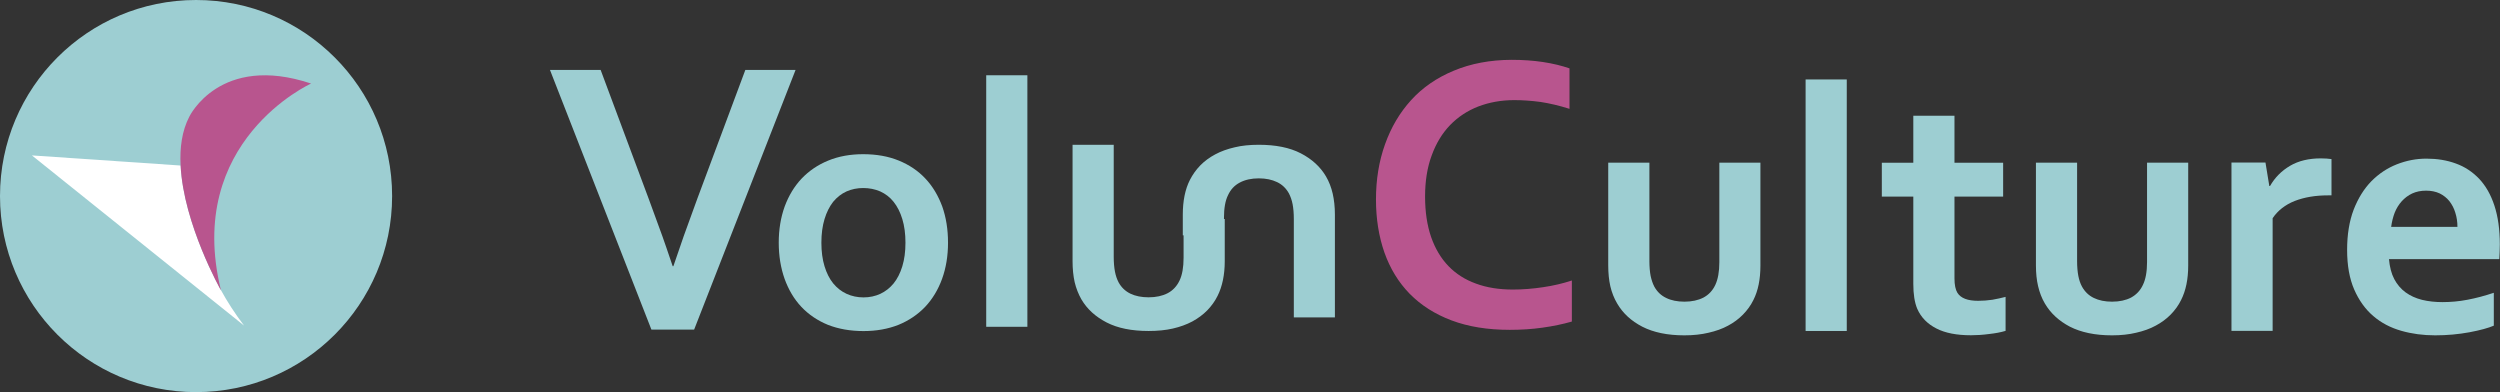 <?xml version="1.0" encoding="utf-8"?>
<!-- Generator: Adobe Illustrator 23.0.3, SVG Export Plug-In . SVG Version: 6.00 Build 0)  -->
<svg version="1.1" id="레이어_1" xmlns="http://www.w3.org/2000/svg" xmlns:xlink="http://www.w3.org/1999/xlink" x="0px"
	 y="0px" viewBox="0 0 286.65 44.96" style="enable-background:new 0 0 286.65 44.96;" xml:space="preserve">
<rect x="0" y="0" width="286.65" height="44.96" fill="#333333" stroke="none"/>
<style type="text/css">
	.st0{fill:#9DCED2;}
	.st1{fill:#FFFFFF;}
	.st2{fill:#B8558E;}
</style>
<g>
	<g>
		<path class="st0" d="M44.96,22.48c0,12.42-10.06,22.48-22.48,22.48C10.06,44.96,0,34.89,0,22.48C0,10.06,10.06,0,22.48,0
			C34.9,0,44.96,10.06,44.96,22.48"/>
		<path class="st1" d="M20.71,18.98L3.66,17.82l24.32,19.51c-1.09-1.44-1.96-2.81-2.65-4.07c0,0,0,0.01,0,0.01
			C25.33,33.27,21.04,25.69,20.71,18.98"/>
		<path class="st2" d="M35.67,9.58c-10.46-3.49-13.96,3.79-13.96,3.79c-0.85,1.63-1.11,3.58-1,5.61c0.33,6.71,4.62,14.3,4.62,14.3
			c0-0.01,0-0.01,0-0.01C21.13,16.15,35.67,9.58,35.67,9.58"/>
	</g>
	<g>
		<path class="st0" d="M108.7,27.83c0,1.52-0.23,2.89-0.68,4.14c-0.45,1.24-1.1,2.32-1.94,3.21c-0.85,0.89-1.87,1.58-3.07,2.07
			c-1.19,0.47-2.52,0.71-4,0.71c-1.51,0-2.87-0.24-4.07-0.71c-1.2-0.49-2.22-1.18-3.06-2.07c-0.84-0.89-1.47-1.97-1.92-3.21
			c-0.44-1.25-0.67-2.63-0.67-4.14c0-1.52,0.23-2.9,0.68-4.15c0.46-1.24,1.1-2.31,1.94-3.2c0.85-0.89,1.86-1.58,3.06-2.07
			c1.19-0.49,2.53-0.73,4-0.73c1.52,0,2.88,0.24,4.08,0.73c1.2,0.49,2.22,1.17,3.06,2.07c0.84,0.89,1.47,1.96,1.93,3.2
			C108.48,24.93,108.7,26.31,108.7,27.83 M103.82,27.83c0-1.02-0.12-1.92-0.36-2.71c-0.24-0.79-0.57-1.44-1-1.98
			c-0.42-0.53-0.94-0.92-1.53-1.19c-0.6-0.26-1.25-0.39-1.96-0.39c-0.68,0-1.32,0.13-1.91,0.39c-0.59,0.27-1.1,0.67-1.53,1.19
			c-0.42,0.54-0.75,1.19-0.99,1.98c-0.24,0.79-0.36,1.69-0.36,2.71c0,1.02,0.12,1.91,0.36,2.7c0.24,0.79,0.57,1.44,1,1.97
			c0.43,0.52,0.94,0.92,1.53,1.19c0.59,0.27,1.24,0.41,1.94,0.41c0.7,0,1.35-0.14,1.93-0.41c0.58-0.27,1.09-0.67,1.52-1.19
			c0.42-0.52,0.76-1.18,1-1.97C103.7,29.74,103.82,28.85,103.82,27.83"/>
		<rect x="113.08" y="8.63" class="st0" width="4.72" height="28.84"/>
		<path class="st0" d="M131.7,37.95c-1.94,0-3.54-0.32-4.82-0.98c-1.28-0.66-2.24-1.54-2.89-2.65c-0.34-0.6-0.6-1.26-0.77-1.97
			c-0.16-0.72-0.24-1.52-0.24-2.4V16.6h4.72v12.85c0,0.65,0.05,1.22,0.14,1.69c0.09,0.47,0.23,0.87,0.41,1.22
			c0.32,0.59,0.77,1.02,1.36,1.31c0.58,0.28,1.28,0.42,2.09,0.42c0.85,0,1.58-0.16,2.18-0.47c0.61-0.32,1.06-0.81,1.37-1.46
			c0.3-0.63,0.46-1.49,0.46-2.61v-4.44h4.72v4.84c0,1.56-0.28,2.89-0.82,3.97c-0.3,0.61-0.7,1.16-1.18,1.66
			c-0.49,0.5-1.06,0.92-1.72,1.28c-0.66,0.35-1.4,0.62-2.23,0.81C133.65,37.86,132.73,37.95,131.7,37.95"/>
		<path class="st0" d="M144.33,16.6c1.94,0,3.54,0.32,4.82,0.98c1.27,0.66,2.24,1.54,2.89,2.65c0.35,0.6,0.6,1.25,0.77,1.98
			c0.16,0.71,0.25,1.51,0.25,2.39v11.79h-4.71V25.1c0-0.65-0.05-1.21-0.14-1.69c-0.09-0.47-0.24-0.88-0.42-1.23
			c-0.32-0.58-0.77-1.02-1.36-1.3c-0.58-0.28-1.28-0.43-2.09-0.43c-0.85,0-1.58,0.16-2.18,0.48c-0.61,0.32-1.06,0.8-1.36,1.46
			c-0.31,0.62-0.46,1.49-0.46,2.6v1.99h-4.72V24.6c0-1.56,0.27-2.9,0.81-3.96c0.31-0.61,0.7-1.16,1.19-1.67
			c0.48-0.49,1.06-0.92,1.72-1.27c0.65-0.35,1.4-0.62,2.23-0.81C142.38,16.69,143.31,16.6,144.33,16.6"/>
		<path class="st0" d="M193.13,38.45c-1.95,0-3.55-0.34-4.82-0.99c-1.28-0.66-2.24-1.55-2.89-2.67c-0.35-0.59-0.61-1.25-0.78-1.97
			c-0.16-0.71-0.24-1.51-0.24-2.39V18.65h4.72v11.3c0,0.64,0.05,1.21,0.14,1.68c0.1,0.47,0.24,0.88,0.42,1.23
			c0.32,0.58,0.77,1.02,1.36,1.3c0.58,0.29,1.29,0.43,2.1,0.43c0.85,0,1.57-0.16,2.18-0.47c0.61-0.33,1.06-0.81,1.36-1.46
			c0.3-0.64,0.46-1.5,0.46-2.61v-11.4h4.71v11.79c0,1.57-0.26,2.89-0.81,3.97c-0.3,0.61-0.7,1.16-1.19,1.66
			c-0.48,0.49-1.05,0.92-1.71,1.27c-0.66,0.36-1.4,0.62-2.23,0.81C195.08,38.35,194.15,38.45,193.13,38.45"/>
		<rect x="207.03" y="9.11" class="st0" width="4.72" height="28.84"/>
		<path class="st0" d="M229.95,37.94c-0.53,0.16-1.16,0.28-1.9,0.36c-0.74,0.1-1.42,0.14-2.06,0.14c-1.62,0-2.95-0.25-3.97-0.78
			c-1.03-0.53-1.76-1.27-2.19-2.26c-0.3-0.71-0.45-1.66-0.45-2.86v-10h-3.61v-3.88h3.61v-5.39h4.72v5.39h5.58v3.88h-5.58v9.39
			c0,0.74,0.12,1.29,0.34,1.65c0.4,0.62,1.19,0.91,2.37,0.91c0.54,0,1.08-0.04,1.63-0.12c0.53-0.09,1.04-0.21,1.52-0.33V37.94z"/>
		<path class="st0" d="M242.17,38.45c-1.95,0-3.55-0.34-4.83-0.99c-1.26-0.66-2.23-1.55-2.88-2.67c-0.35-0.59-0.6-1.25-0.77-1.97
			c-0.17-0.71-0.25-1.51-0.25-2.39V18.65h4.72v11.3c0,0.64,0.05,1.21,0.14,1.68c0.09,0.47,0.23,0.88,0.42,1.23
			c0.32,0.58,0.77,1.02,1.35,1.3c0.59,0.29,1.29,0.43,2.1,0.43c0.85,0,1.58-0.16,2.18-0.47c0.6-0.33,1.06-0.81,1.36-1.46
			c0.31-0.64,0.47-1.5,0.47-2.61v-11.4h4.72v11.79c0,1.57-0.27,2.89-0.82,3.97c-0.3,0.61-0.7,1.16-1.19,1.66
			c-0.48,0.49-1.06,0.92-1.72,1.27c-0.66,0.36-1.4,0.62-2.23,0.81C244.11,38.35,243.19,38.45,242.17,38.45"/>
		<path class="st0" d="M267.34,22.4h-0.4c-1.44,0-2.71,0.21-3.82,0.64c-1.09,0.43-1.94,1.09-2.54,1.98v12.92h-4.72v-19.3h3.9
			l0.44,2.69h0.08c0.56-0.98,1.33-1.75,2.3-2.32c0.97-0.57,2.15-0.85,3.52-0.85c0.48,0,0.89,0.03,1.23,0.08V22.4z"/>
		<path class="st0" d="M280.05,34.64c0.93,0,1.89-0.08,2.87-0.27c1-0.19,2.01-0.46,3.02-0.8v3.77c-0.6,0.26-1.53,0.52-2.8,0.76
			c-1.27,0.23-2.56,0.35-3.92,0.35c-1.37,0-2.67-0.17-3.89-0.52c-1.23-0.35-2.3-0.91-3.22-1.7c-0.91-0.78-1.64-1.8-2.18-3.04
			c-0.54-1.24-0.81-2.76-0.81-4.54c0-1.75,0.25-3.29,0.75-4.61c0.51-1.31,1.19-2.4,2.03-3.26c0.85-0.86,1.83-1.51,2.92-1.94
			c1.1-0.43,2.22-0.65,3.39-0.65c1.23,0,2.35,0.18,3.38,0.56c1.03,0.37,1.91,0.96,2.67,1.75c0.75,0.8,1.34,1.82,1.75,3.08
			c0.41,1.25,0.62,2.74,0.62,4.44c-0.01,0.67-0.03,1.23-0.06,1.69h-12.65c0.08,0.89,0.27,1.65,0.6,2.28
			c0.33,0.63,0.77,1.14,1.3,1.53c0.54,0.39,1.17,0.68,1.89,0.86C278.45,34.56,279.23,34.64,280.05,34.64 M278.18,21.86
			c-0.6,0-1.13,0.11-1.59,0.32c-0.47,0.22-0.88,0.53-1.21,0.9c-0.34,0.38-0.61,0.82-0.81,1.32c-0.19,0.5-0.32,1.04-0.4,1.61h7.6
			c0-0.57-0.08-1.11-0.24-1.61c-0.15-0.51-0.38-0.94-0.67-1.32c-0.3-0.37-0.67-0.68-1.12-0.9
			C279.29,21.97,278.77,21.86,278.18,21.86"/>
		<path class="st0" d="M77.21,30.52c0.55-1.62,0.95-2.77,1.19-3.46c0.24-0.69,0.76-2.11,1.54-4.24l5.52-14.8h5.76L79.59,37.79h-4.9
			L63.06,8.02h5.81l5.52,14.8c0.79,2.13,1.3,3.54,1.55,4.24c0.25,0.69,0.64,1.84,1.19,3.46H77.21z"/>
		<path class="st2" d="M173.62,11.48c-1.49,0-2.86,0.25-4.12,0.73c-1.25,0.49-2.33,1.2-3.24,2.14c-0.9,0.94-1.6,2.09-2.1,3.47
			c-0.51,1.37-0.76,2.94-0.76,4.71c0,1.76,0.23,3.3,0.69,4.64c0.46,1.32,1.12,2.44,1.99,3.34c0.86,0.89,1.91,1.56,3.16,2.01
			c1.24,0.46,2.65,0.68,4.23,0.68c1.13,0,2.28-0.09,3.46-0.27c1.17-0.17,2.28-0.43,3.3-0.77v4.71c-1.04,0.3-2.16,0.53-3.37,0.7
			c-1.2,0.17-2.46,0.25-3.75,0.25c-2.53,0-4.75-0.36-6.67-1.08c-1.91-0.72-3.51-1.74-4.8-3.05c-1.29-1.32-2.25-2.9-2.9-4.73
			c-0.64-1.83-0.97-3.87-0.97-6.08c0-2.28,0.34-4.39,1.04-6.34c0.69-1.94,1.69-3.63,2.99-5.06c1.3-1.43,2.93-2.56,4.88-3.37
			c1.96-0.82,4.17-1.24,6.64-1.25c1.26,0,2.46,0.08,3.59,0.25c1.13,0.17,2.15,0.42,3.05,0.73v4.64c-1.19-0.38-2.29-0.63-3.32-0.79
			C175.6,11.55,174.6,11.48,173.62,11.48"/>
	</g>
</g>
</svg>
